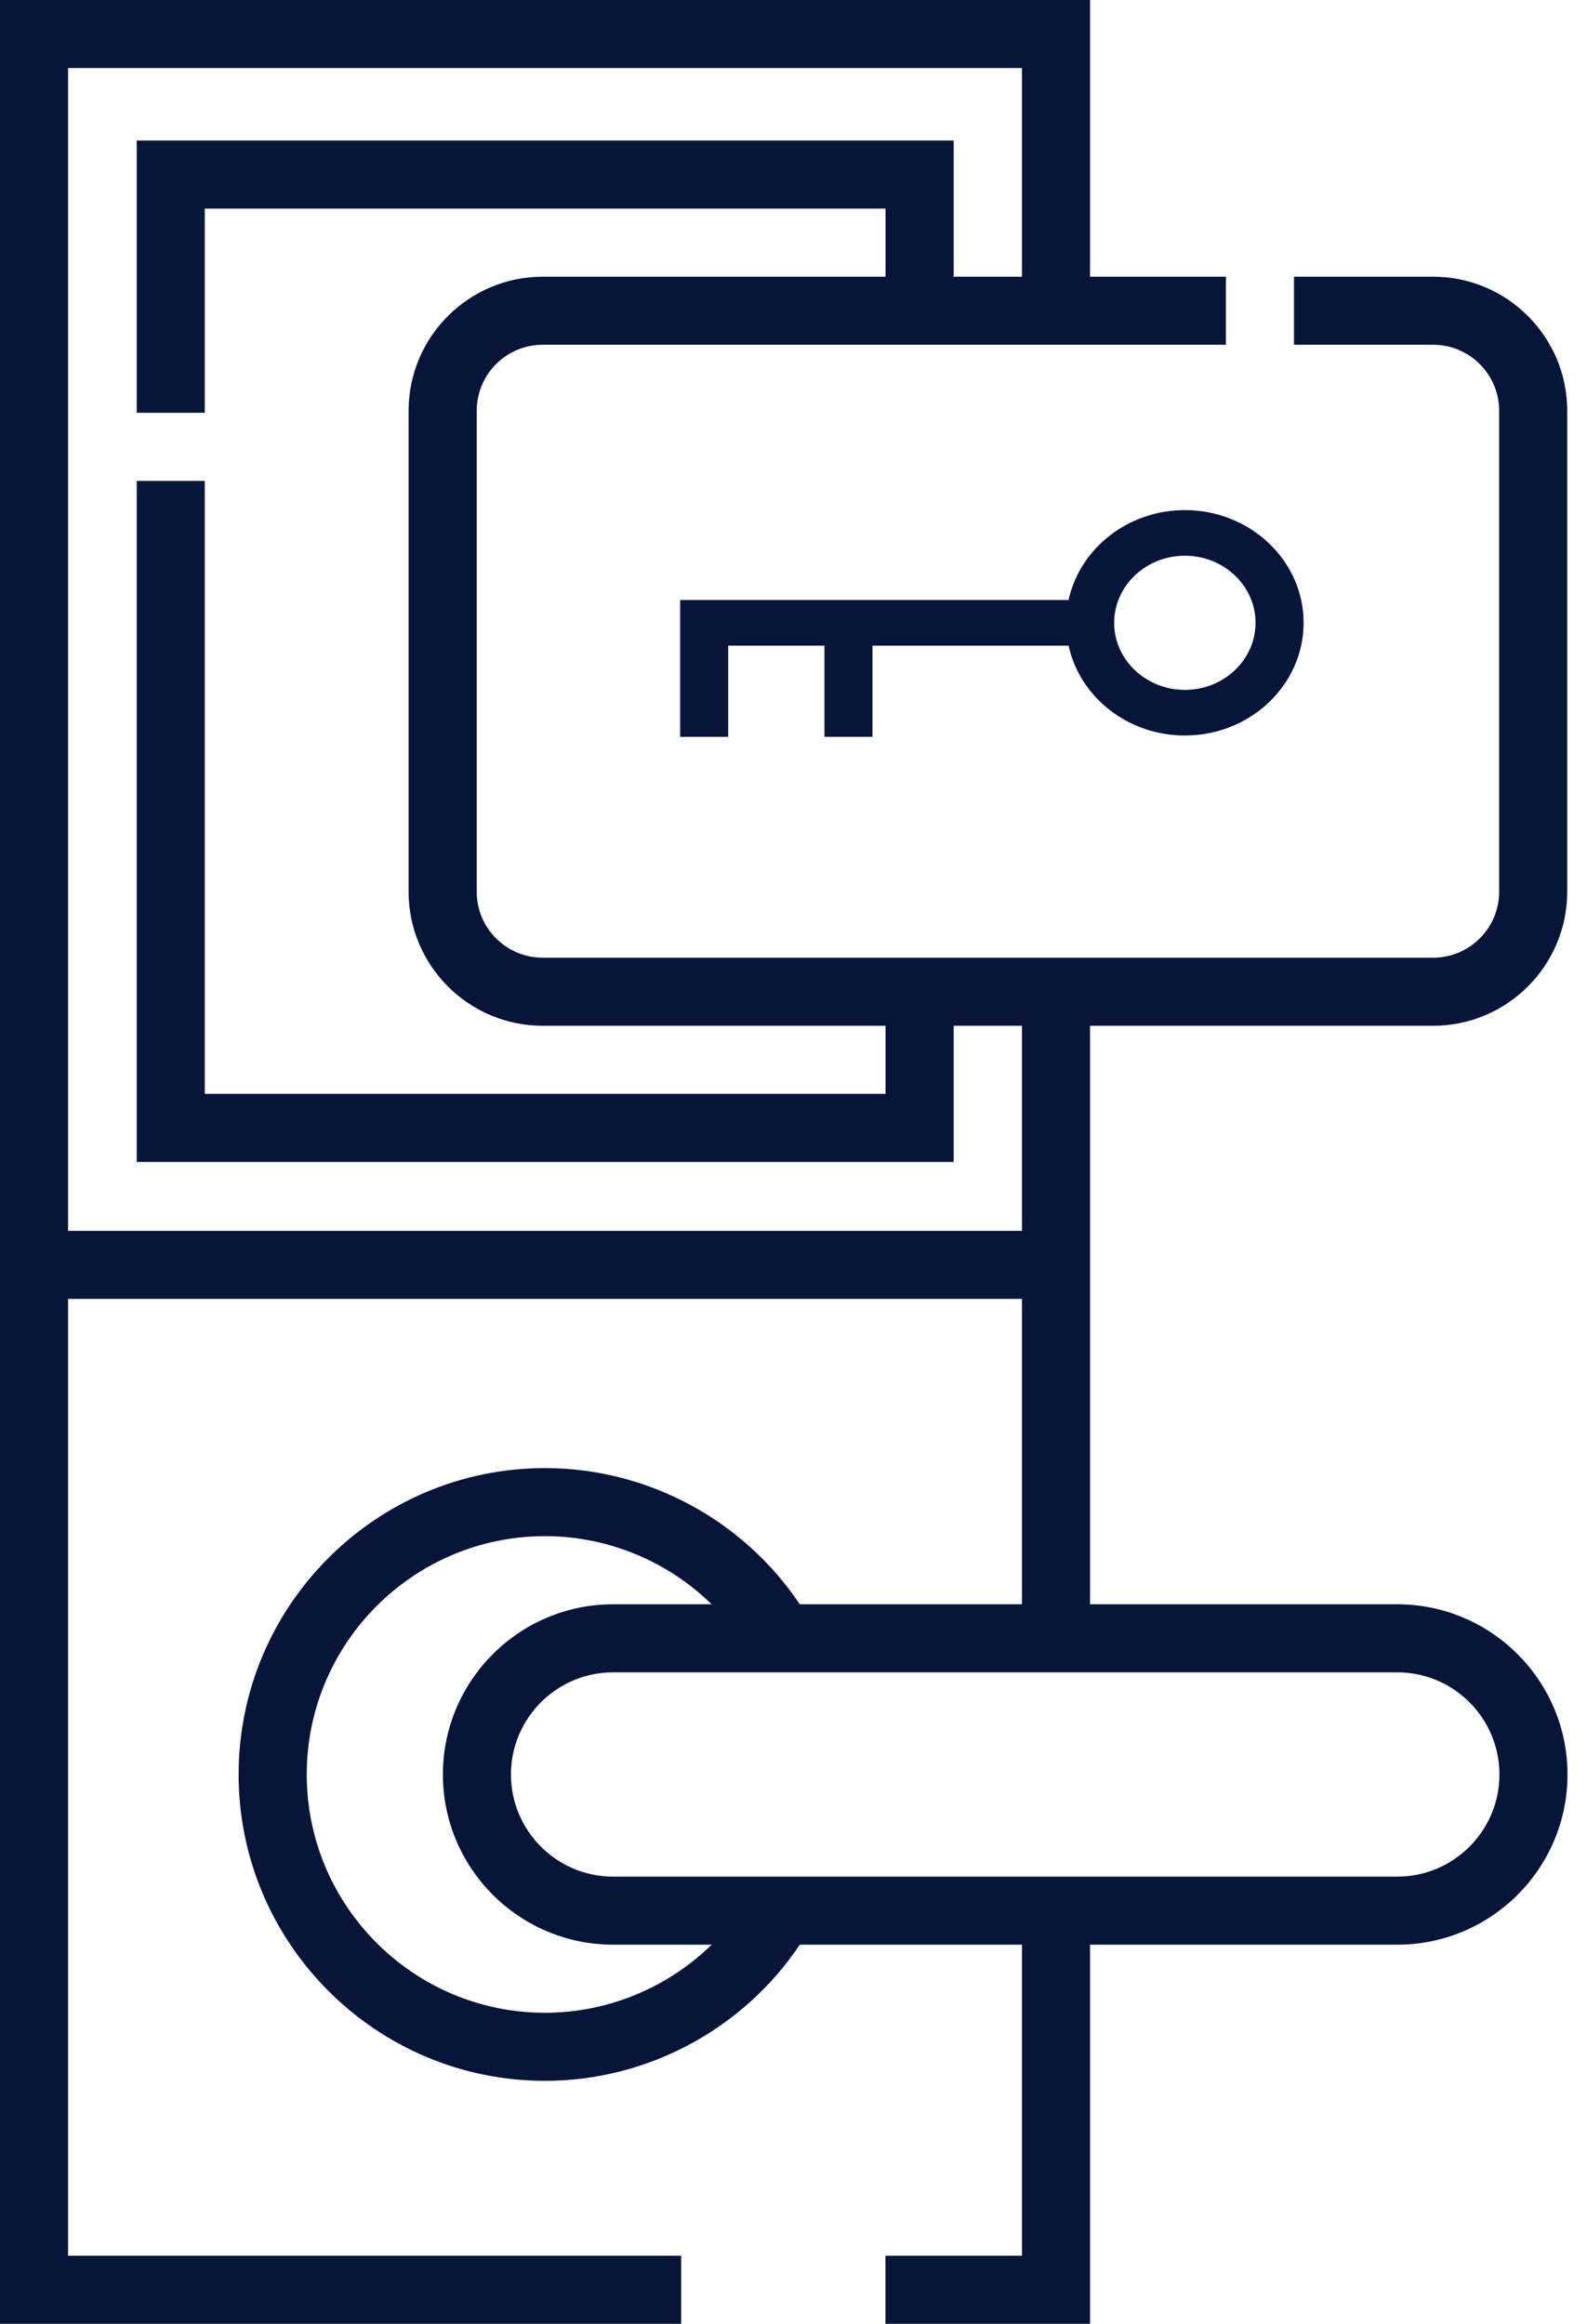 <svg width="28" height="41" viewBox="0 0 28 41" fill="none" xmlns="http://www.w3.org/2000/svg">
<path d="M24.653 28.305H19.232V18.098H25.286C26.59 18.098 27.651 17.037 27.651 15.733V7.247C27.651 5.943 26.59 4.882 25.286 4.882H22.83V6.083H25.286C25.927 6.083 26.45 6.605 26.45 7.247V15.733C26.45 16.375 25.927 16.897 25.286 16.897H9.575C8.933 16.897 8.411 16.375 8.411 15.733V7.247C8.411 6.605 8.933 6.083 9.575 6.083H21.629V4.882H19.232V0H0V41H12.018V39.799H1.201V22.917H18.031V28.305H14.111C13.113 26.814 11.421 25.902 9.616 25.902C6.635 25.902 4.21 28.327 4.21 31.308C4.21 34.288 6.635 36.713 9.616 36.713C11.422 36.713 13.113 35.801 14.111 34.311H18.031V39.799H15.622V41H19.232V34.311H24.653C26.309 34.311 27.656 32.964 27.656 31.308C27.656 29.652 26.309 28.305 24.653 28.305ZM1.201 21.716V1.201H18.031V4.882H16.826V2.479H2.412V7.283H3.613V3.68H15.624V4.882H9.575C8.27 4.882 7.209 5.943 7.209 7.247V15.733C7.209 17.037 8.27 18.098 9.575 18.098H15.624V19.299H3.613V8.484H2.412V20.501H16.826V18.098H18.031V21.716H1.201ZM9.616 35.512C7.298 35.512 5.412 33.626 5.412 31.308C5.412 28.989 7.298 27.103 9.616 27.103C10.726 27.103 11.78 27.547 12.556 28.305H10.817C9.161 28.305 7.814 29.652 7.814 31.308C7.814 32.964 9.161 34.311 10.817 34.311H12.556C11.78 35.069 10.726 35.512 9.616 35.512ZM24.653 33.11H10.817C9.824 33.11 9.015 32.301 9.015 31.308C9.015 30.314 9.824 29.506 10.817 29.506H24.653C25.647 29.506 26.455 30.314 26.455 31.308C26.455 32.301 25.647 33.11 24.653 33.11Z" fill="#081539"/>
<path d="M15.393 13V11.391H18.853C19.05 12.295 19.895 12.977 20.905 12.977C22.06 12.977 23 12.085 23 10.988C23 9.892 22.06 9 20.905 9C19.895 9 19.05 9.682 18.853 10.586H12V13H12.848V11.391H14.546V13H15.393V13ZM20.905 9.805C21.593 9.805 22.152 10.336 22.152 10.988C22.152 11.641 21.593 12.172 20.905 12.172C20.217 12.172 19.658 11.641 19.658 10.988C19.658 10.336 20.217 9.805 20.905 9.805Z" fill="#081539"/>
</svg>
